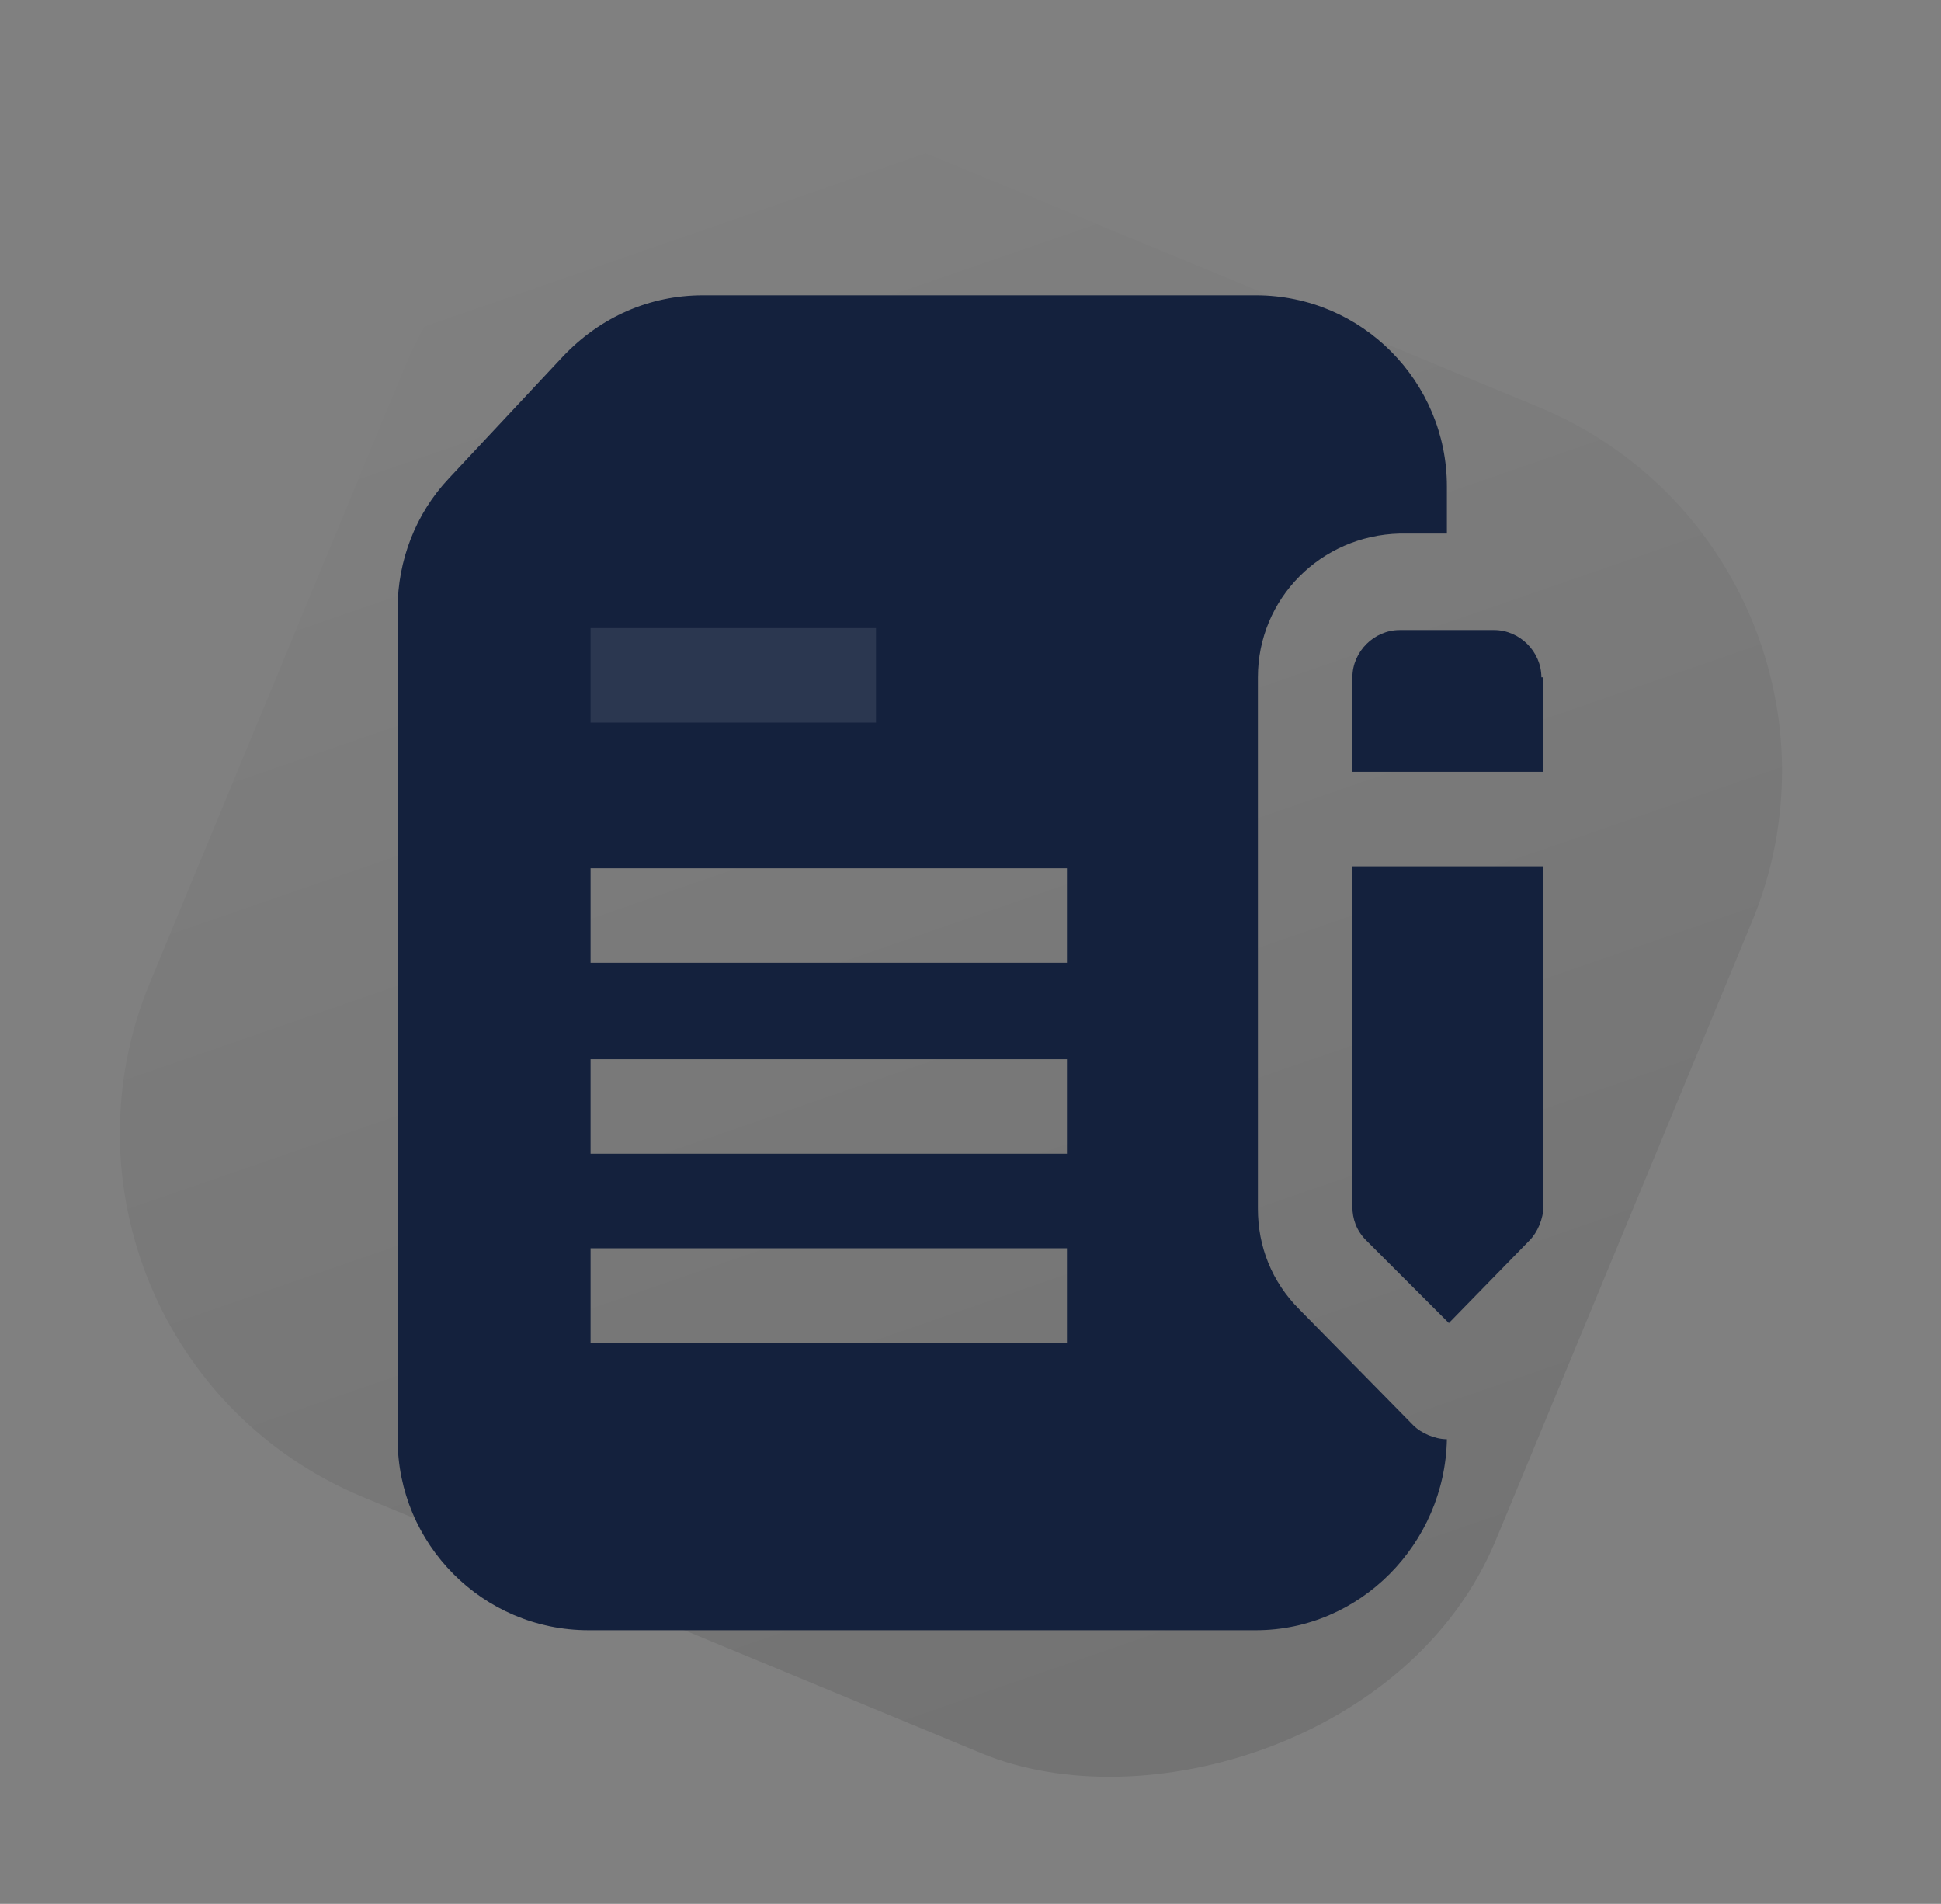 <?xml version="1.0" encoding="UTF-8"?>
<svg id="Layer_1" xmlns="http://www.w3.org/2000/svg" version="1.1" xmlns:xlink="http://www.w3.org/1999/xlink" viewBox="0 0 98.6 96.7">
  <rect x="0" y="0" width="98.6" height="96.7" fill="#808080" stroke="none"/>
  <!-- Generator: Adobe Illustrator 29.2.1, SVG Export Plug-In . SVG Version: 2.1.0 Build 116)  -->
  <defs>
    <style>
      .st0 {
        fill: url(#linear-gradient);
      }

      .st0, .st1, .st2, .st3, .st4 {
        isolation: isolate;
      }

      .st0, .st4 {
        opacity: .1;
      }

      .st5 {
        fill: #14213d;
        fill-rule: evenodd;
      }

      .st1 {
        fill: url(#linear-gradient3);
      }

      .st1, .st2, .st3 {
        opacity: 0;
      }

      .st2 {
        fill: url(#linear-gradient2);
      }

      .st3 {
        fill: url(#linear-gradient1);
      }

      .st4 {
        fill: #fff;
      }
    </style>
    <linearGradient id="linear-gradient" x1="-441.2" y1="544.8" x2="-441.9" y2="545.6" gradientTransform="translate(-40296.2 32723) rotate(90) scale(74 -74)" gradientUnits="userSpaceOnUse">
      <stop offset="0" stop-color="#000"/>
      <stop offset="1" stop-color="#000" stop-opacity="0"/>
    </linearGradient>
    <linearGradient id="linear-gradient1" x1="-370.1" y1="557.7" x2="-370.8" y2="558.5" gradientTransform="translate(-1599.2 5105.2) rotate(52) scale(8 -8)" gradientUnits="userSpaceOnUse">
      <stop offset="0" stop-color="#000"/>
      <stop offset="1" stop-color="#000" stop-opacity="0"/>
    </linearGradient>
    <linearGradient id="linear-gradient2" x1="-331.1" y1="562.4" x2="-331.8" y2="563.2" gradientTransform="translate(-1273 3335.3) rotate(52) scale(5.4 -5.4)" gradientUnits="userSpaceOnUse">
      <stop offset="0" stop-color="#000"/>
      <stop offset="1" stop-color="#000" stop-opacity="0"/>
    </linearGradient>
    <linearGradient id="linear-gradient3" x1="-370.1" y1="557.7" x2="-370.8" y2="558.5" gradientTransform="translate(-1686.2 5110.8) rotate(52) scale(8 -8)" xlink:href="#linear-gradient2"/>
  </defs>
  <rect class="st0" x="11.3" y="11.3" width="74" height="74" rx="20" ry="20" transform="translate(-14.8 74.5) rotate(-67.5)"/>
  <path class="st3" d="M95.9,18.1h0c1.4,1.7,1.1,4.3-.7,5.6h0c-1.7,1.4-4.3,1.1-5.6-.7h0c-1.4-1.7-1.1-4.3.7-5.6h0c1.7-1.4,4.3-1.1,5.6.7Z"/>
  <path class="st2" d="M10.9,77.1h0c.9,1.2.7,2.8-.5,3.8h0c-1.2.9-2.8.7-3.8-.5h0c-.9-1.2-.7-2.8.5-3.8h0c1.2-.9,2.8-.7,3.8.5Z"/>
  <path class="st1" d="M8.9,23.7h0c1.4,1.7,1.1,4.3-.7,5.6h0c-1.7,1.4-4.3,1.1-5.6-.7h0c-1.4-1.7-1.1-4.3.7-5.6h0c1.7-1.4,4.3-1.1,5.6.7Z"/>
  <g>
    <path class="st5" d="M71.1,27.1h2.4v-2.4c0-5.3-4.3-9.7-9.7-9.7,0,0,0,0,0,0h-28.1c-2.7,0-5.2,1.1-7.1,3.1l-5.8,6.2c-1.7,1.8-2.6,4.2-2.6,6.6v42.2c0,5.3,4.3,9.7,9.7,9.7h33.9c5.3,0,9.6-4.4,9.7-9.7-.6,0-1.3-.3-1.7-.7l-5.8-5.9c-1.4-1.4-2.1-3.2-2.1-5.1v-27c0-4,3.2-7.2,7.2-7.3,0,0,0,0,0,0h0ZM54.2,68.2h-24.2v-4.8h24.2v4.8ZM54.2,58.6h-24.2v-4.8h24.2v4.8ZM54.2,48.9h-24.2v-4.8h24.2v4.8Z"/>
    <path class="st5" d="M78.4,34.4v4.8h-9.7v-4.8c0-1.3,1.1-2.4,2.4-2.4h4.8c1.3,0,2.4,1.1,2.4,2.4Z"/>
    <path class="st5" d="M68.7,44h9.7v17.3c0,.6-.3,1.3-.7,1.7l-4.1,4.2-4.2-4.2c-.5-.5-.7-1.1-.7-1.7v-17.3Z"/>
  </g>
  <path class="st4" d="M30,31.9h14.5v4.8h-14.5v-4.8Z"/>
</svg>
